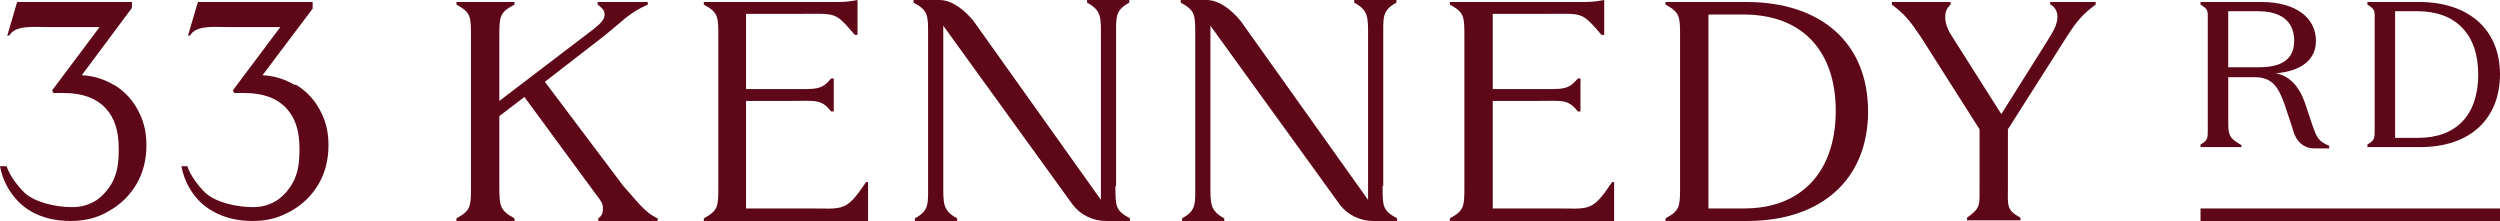 <svg id="Layer_2" xmlns="http://www.w3.org/2000/svg" version="1.1" viewBox="0 0 379 33.5"><defs><style>.st0{fill:#5d0719}</style></defs><g id="text"><g><rect class="st0" x="333.6" y="31.6" width="45.4" height="1.9"/><path class="st0" d="M339.8,22h0c-1.5-.9-2-1.2-2-3.2v-7.1h4c2.9,0,3.7,1.8,4.6,4.3l1,3h0c.2.6.3,1.1.5,1.5.5,1.2,1.6,2,2.9,2h2.3v-.4h0c-1.7-.7-1.9-1.3-2.6-3.3l-1-3c-.9-2.7-2.4-4.3-4.5-4.7,3-.2,6.1-1.5,6.1-4.9s-2.9-5.9-8.3-5.9h-9.2v.4h0c1.2.7,1.1,1,1.1,2.3,0,.3,0,.6,0,.9v14.9c0,.4,0,.7,0,.9,0,1.2,0,1.6-1.1,2.2h0v.4h6.2v-.4h0ZM337.8,1.7h4.5c2.5,0,5.5.8,5.5,4.5s-3.4,4-5.5,4h-4.5V1.7h0Z"/><path class="st0" d="M379,11.3c0-6.8-4.7-11-12.3-11h-7.8v.4h0c1.2.7,1.1,1,1.1,2.3,0,.3,0,.6,0,.9v14.9c0,.4,0,.7,0,.9,0,1.2,0,1.6-1.1,2.2h0v.4h8c7.5,0,12.1-4.2,12.1-11.1h0ZM363.1,21V1.7h3.4c5.8,0,9.2,3.5,9.2,9.6s-3.3,9.6-9.1,9.6h-3.5Z"/><path class="st0" d="M94.5,28.2l-11.9-15.8,8.4-6.5c3.6-2.8,4.1-3.8,7.2-5.2v-.4h-7.6v.4c.3.2.9.7,1,1.1.3,1.2-.8,1.9-1.6,2.6,0,0-14.3,10.9-14.3,10.9V5.6c0-3.1,0-3.7,2.3-4.9v-.4h-8.8v.4c2.2,1.2,2.2,1.8,2.2,4.9v22.6c0,3.1,0,3.7-2.2,4.9v.4h8.8v-.4c-2.2-1.2-2.3-1.8-2.3-4.9v-10.6l3.8-2.9,10.8,14.7c.8,1,1.1,1.5,1.1,2.1s0,1.1-.7,1.6v.4h9v-.4c-2-.9-3.1-2.6-5.2-4.9h0Z"/><path class="st0" d="M122.5,31.6h-9.4V15.3h6.8c3.8,0,4.6-.3,6.1,1.6h.4v-5h-.4c-1.5,1.8-2.3,1.6-6.1,1.6h-6.8V2.1h8.3c5.4,0,5.1-.4,8.2,3.2h.4V0c-.7.1-1.4.3-2.8.3h-20.5v.4c2.2,1.2,2.2,1.8,2.2,4.9v22.6c0,3.1,0,3.7-2.2,4.9v.4h24.9v-5.9c0,0-.3,0-.3,0-3.1,4.6-3.4,4-8.7,4h0Z"/><path class="st0" d="M235.7,31.6h-9.4V15.3h6.8c3.8,0,4.6-.3,6.1,1.6h.4v-5h-.4c-1.5,1.8-2.3,1.6-6.1,1.6h-6.8V2.1h8.3c5.4,0,5.1-.4,8.2,3.2h.4V0c-.7.1-1.4.3-2.9.3h-20.5v.4c2.2,1.2,2.2,1.8,2.2,4.9v22.6c0,3.1,0,3.7-2.2,4.9v.4h24.9v-5.9c0,0-.3,0-.3,0-3.1,4.6-3.4,4-8.6,4h0Z"/><path class="st0" d="M264.7.3h-12.2v.4c2.2,1.2,2.2,1.8,2.2,4.9v22.6c0,3.1,0,3.7-2.2,4.9v.4h12.4c11.2,0,18.3-6.3,18.3-16.6S276.2.3,264.7.3ZM264.5,31.6h-5.5V2.2h5.3c9.1,0,14,5.7,14,14.6s-4.9,14.8-13.9,14.8h0Z"/><path class="st0" d="M310.9.7c1.6,1,1,3,.2,4.3-.4.7-.8,1.3-1.1,1.8-2.2,3.5-4.4,7-6.6,10.5l-7.8-12.3c-.4-.8-.6-1.3-.7-2.1,0-.9,0-1.4.8-2.2v-.4h-8.9v.4c1.9,1.4,2.8,2.5,4.4,4.9l8.9,14v8.5c0,3.1.2,3.4-1.9,4.9v.4h8.1v-.4c-2.2-1.2-1.9-1.8-1.9-4.9v-8.5l8.9-14c1.6-2.5,2.5-3.5,4.4-4.9v-.4h-6.9s0,.4,0,.4Z"/><path class="st0" d="M169.2,28.2V5.7c0-3.1-.2-4.1,2-5.3V0h-6.4v.4c2.2,1.2,2.1,2.2,2.1,5.3v24.6l-19.3-27.1C146.3,1.6,144.4,0,142.4,0h-3.9v.4c2.2,1.2,2.2,1.8,2.2,4.9v22.5c0,3.1.2,4.1-2,5.3v.4h6.4v-.4c-2.2-1.2-2.1-2.2-2.1-5.4V3.9l19.6,27.1c1.2,1.6,3.1,2.5,5.1,2.5h3.6v-.4c-2.2-1.2-2.2-1.8-2.2-4.9h0Z"/><path class="st0" d="M209.7,28.2V5.7c0-3.1-.2-4.1,2-5.3V0h-6.4v.4c2.2,1.2,2.1,2.2,2.1,5.3v24.6l-19.3-27.1C186.8,1.6,184.9,0,182.9,0h-3.9v.4c2.2,1.2,2.2,1.8,2.2,4.9v22.5c0,3.1.2,4.1-2,5.3v.4h6.4v-.4c-2.2-1.2-2.1-2.2-2.1-5.4V3.9l19.6,27.1c1.2,1.6,3.1,2.5,5.1,2.5h3.6v-.4c-2.2-1.2-2.2-1.8-2.2-4.9h0Z"/><path class="st0" d="M44.7,12.9c-1.5-.9-3.1-1.4-4.9-1.5l7.6-10.1V.3h-17.4l-1.5,5.1h.3c.9-1.6,3.6-1.3,5.6-1.3h8.1l-7.2,9.6.2.4h1.6c2.8,0,4.9.8,6.3,2.3,1.4,1.5,2,3.5,2,6.1s-.3,3.6-.8,4.8c-.6,1.2-1.4,2.2-2.5,3-1.1.7-2.2,1.1-3.8,1.1-2.4,0-5.6-.7-7.2-2.2-1-1-2.2-2.5-2.7-4h-.9c.2,1.1.6,2.2,1.1,3.1.9,1.6,2.1,2.9,3.8,3.8,1.6.9,3.6,1.4,5.9,1.4s4-.5,5.8-1.5,3.2-2.4,4.2-4.1c1-1.7,1.5-3.7,1.5-5.9s-.5-3.9-1.4-5.5c-.9-1.6-2.1-2.8-3.6-3.7h0Z"/><path class="st0" d="M17.3,12.9c-1.5-.9-3.1-1.4-4.9-1.5L20,1.2V.3H2.6l-1.5,5.1h.3c.9-1.6,3.6-1.3,5.6-1.3h8.1l-7.2,9.6.2.4h1.6c2.8,0,4.9.8,6.3,2.3,1.4,1.5,2,3.5,2,6.1s-.3,3.6-.8,4.8c-.6,1.2-1.4,2.2-2.5,3-1.1.7-2.2,1.1-3.8,1.1-2.4,0-5.6-.7-7.2-2.2-1-1-2.2-2.5-2.7-4H0c.2,1.1.6,2.2,1.1,3.1.9,1.6,2.1,2.9,3.7,3.8,1.6.9,3.6,1.4,5.9,1.4s4.1-.5,5.8-1.5c1.8-1,3.2-2.4,4.2-4.1,1-1.7,1.5-3.7,1.5-5.9s-.5-3.9-1.4-5.5c-.9-1.6-2.1-2.8-3.6-3.7h0Z"/></g></g></svg>